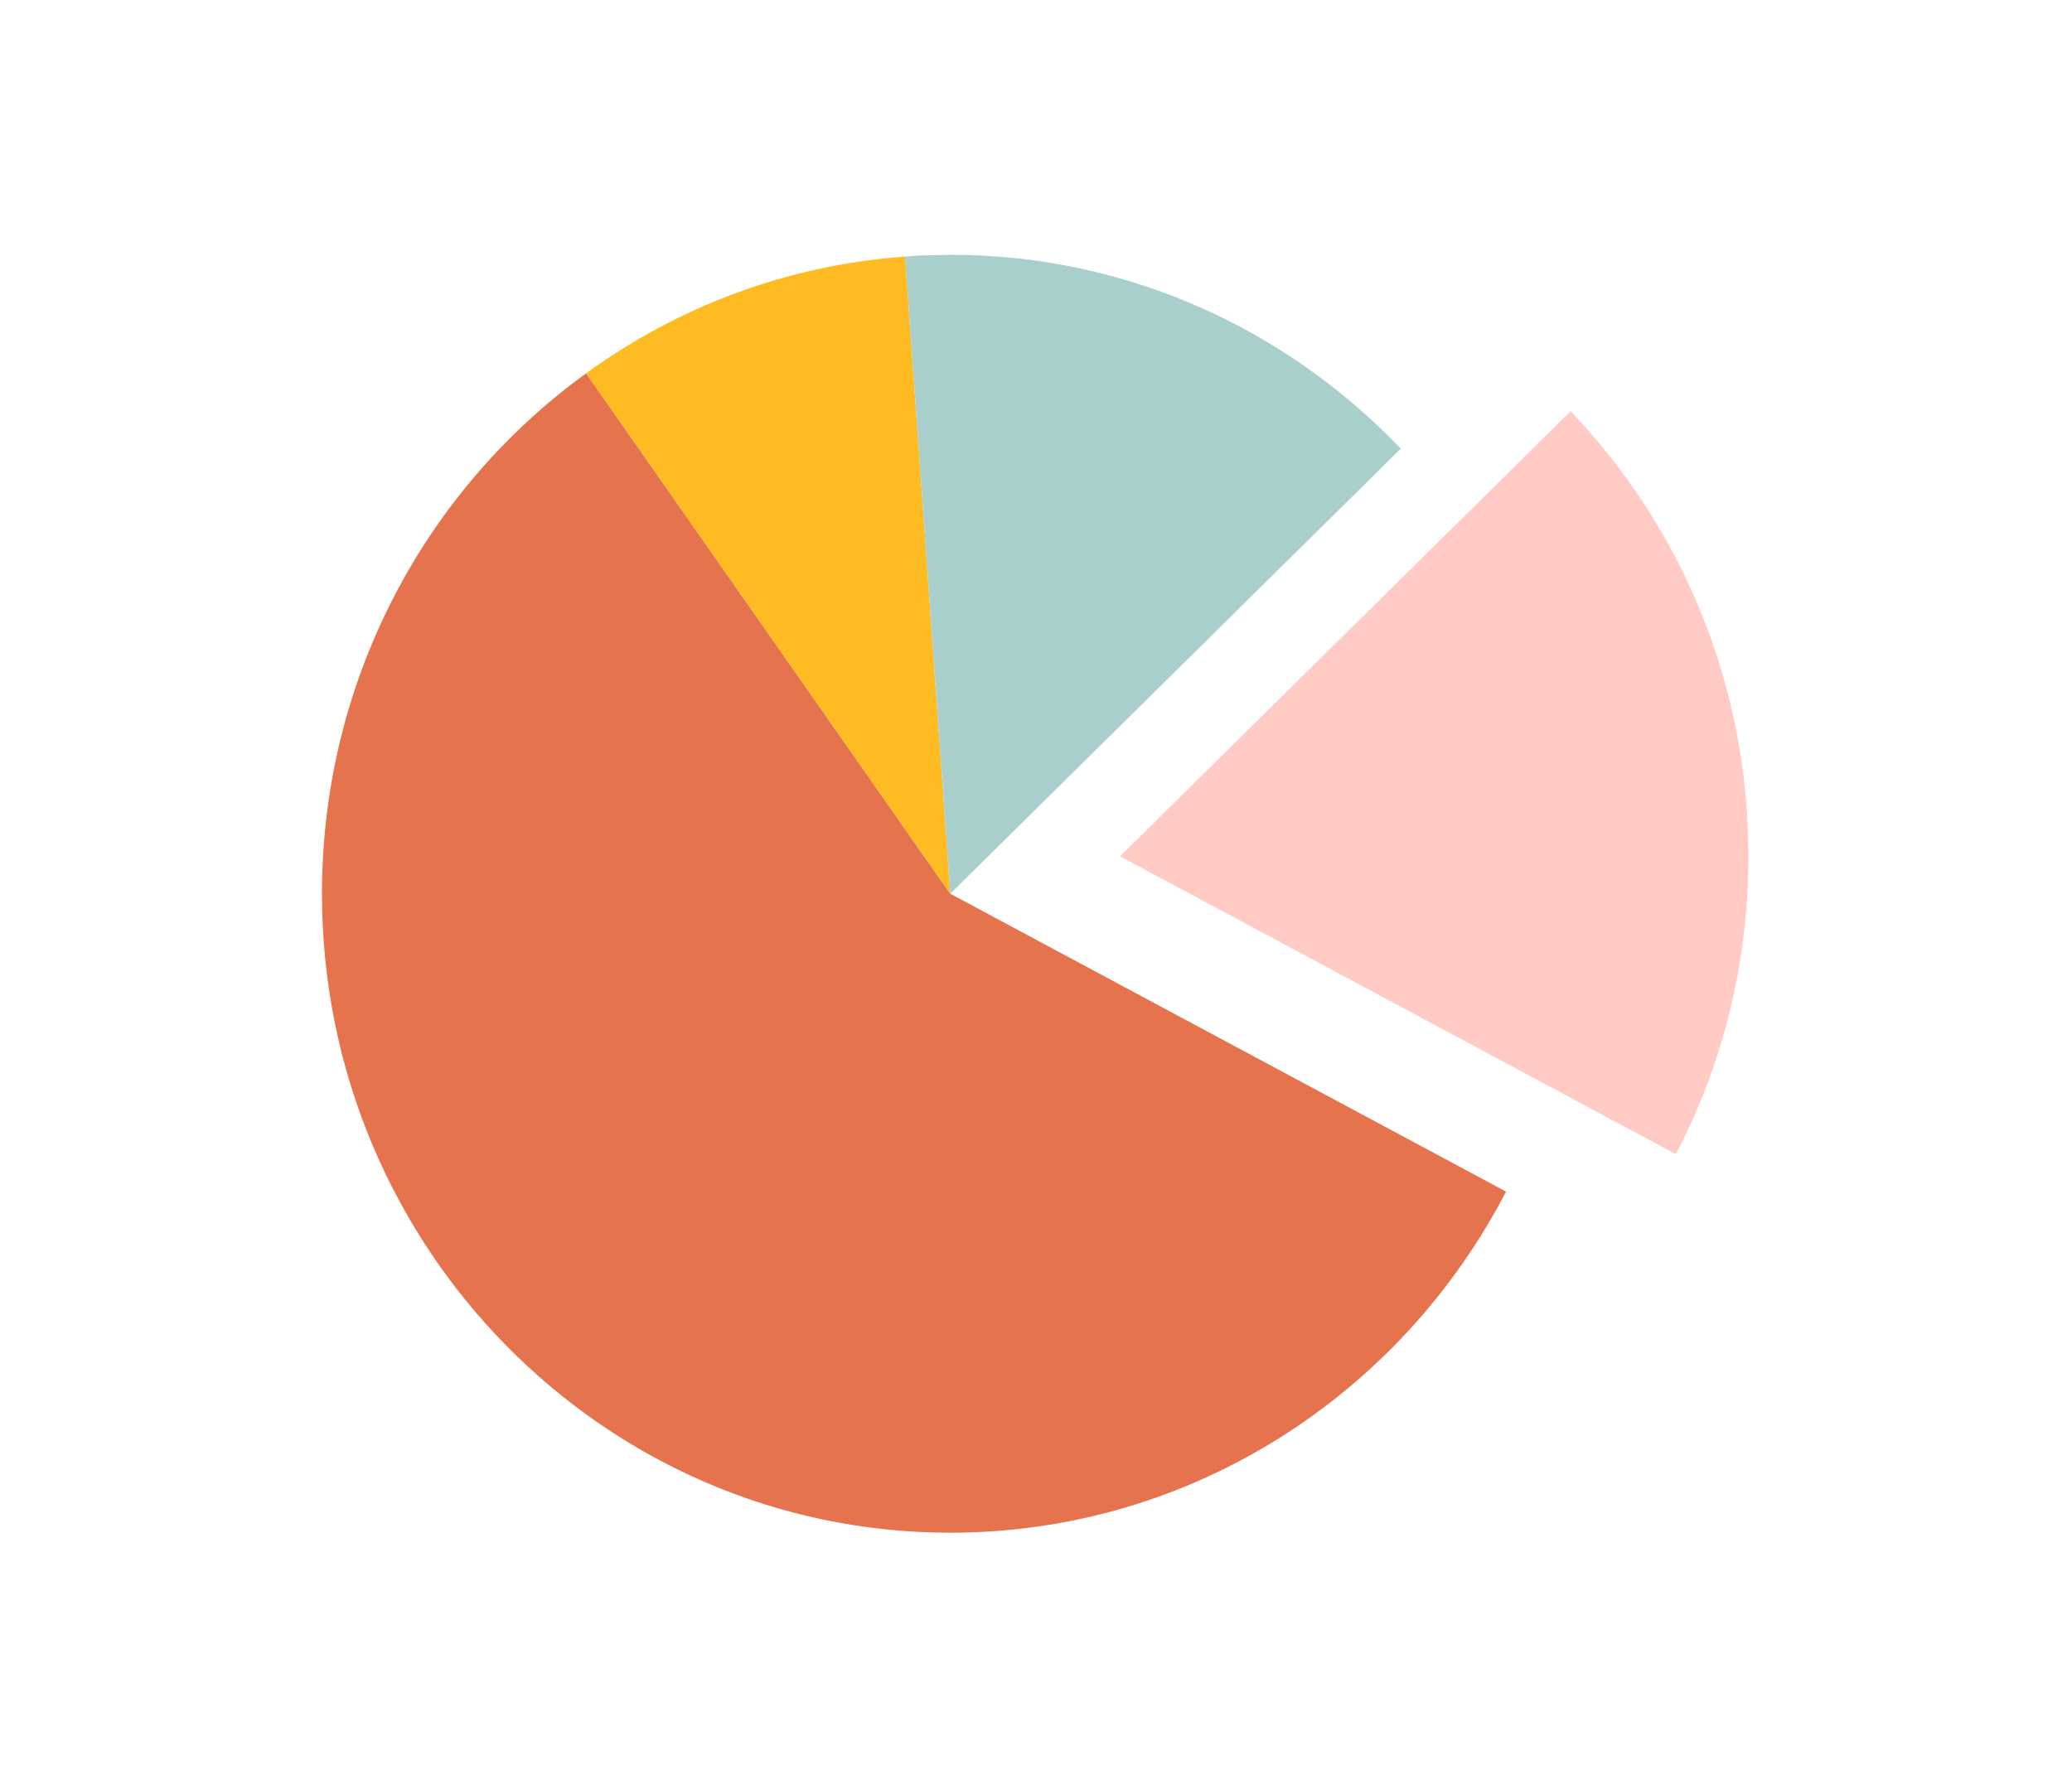 <svg width="1789" height="1545" viewBox="0 0 1789 1545" fill="none" xmlns="http://www.w3.org/2000/svg">
<path fill-rule="evenodd" clip-rule="evenodd" d="M1300.35 1029.07C1209.48 1204.2 1028.59 1323.64 820.487 1323.64C521.104 1323.64 278 1076.38 278 771.82C278 586.489 368.022 422.377 506.069 322.418L820.487 771.82L1300.35 1029.07Z" fill="#E5734E"/>
<path fill-rule="evenodd" clip-rule="evenodd" d="M820.492 771.818L506.074 322.416C584.797 265.166 679.244 228.922 781.508 221.578L820.492 771.818Z" fill="#FFBB22"/>
<path fill-rule="evenodd" clip-rule="evenodd" d="M795.629 220.638L820.488 220C973.005 220 1110.93 284.159 1209.45 387.48L820.488 771.817L781.504 221.577L788.849 221.006L795.629 220.638Z" fill="#A8CFCC"/>
<path fill-rule="evenodd" clip-rule="evenodd" d="M1356.08 355.152C1451.12 454.448 1509.63 590.074 1509.63 739.489C1509.63 832.38 1487 919.941 1446.98 996.74L967.109 739.489L1356.08 355.152Z" fill="#FFCBC4"/>
</svg>
